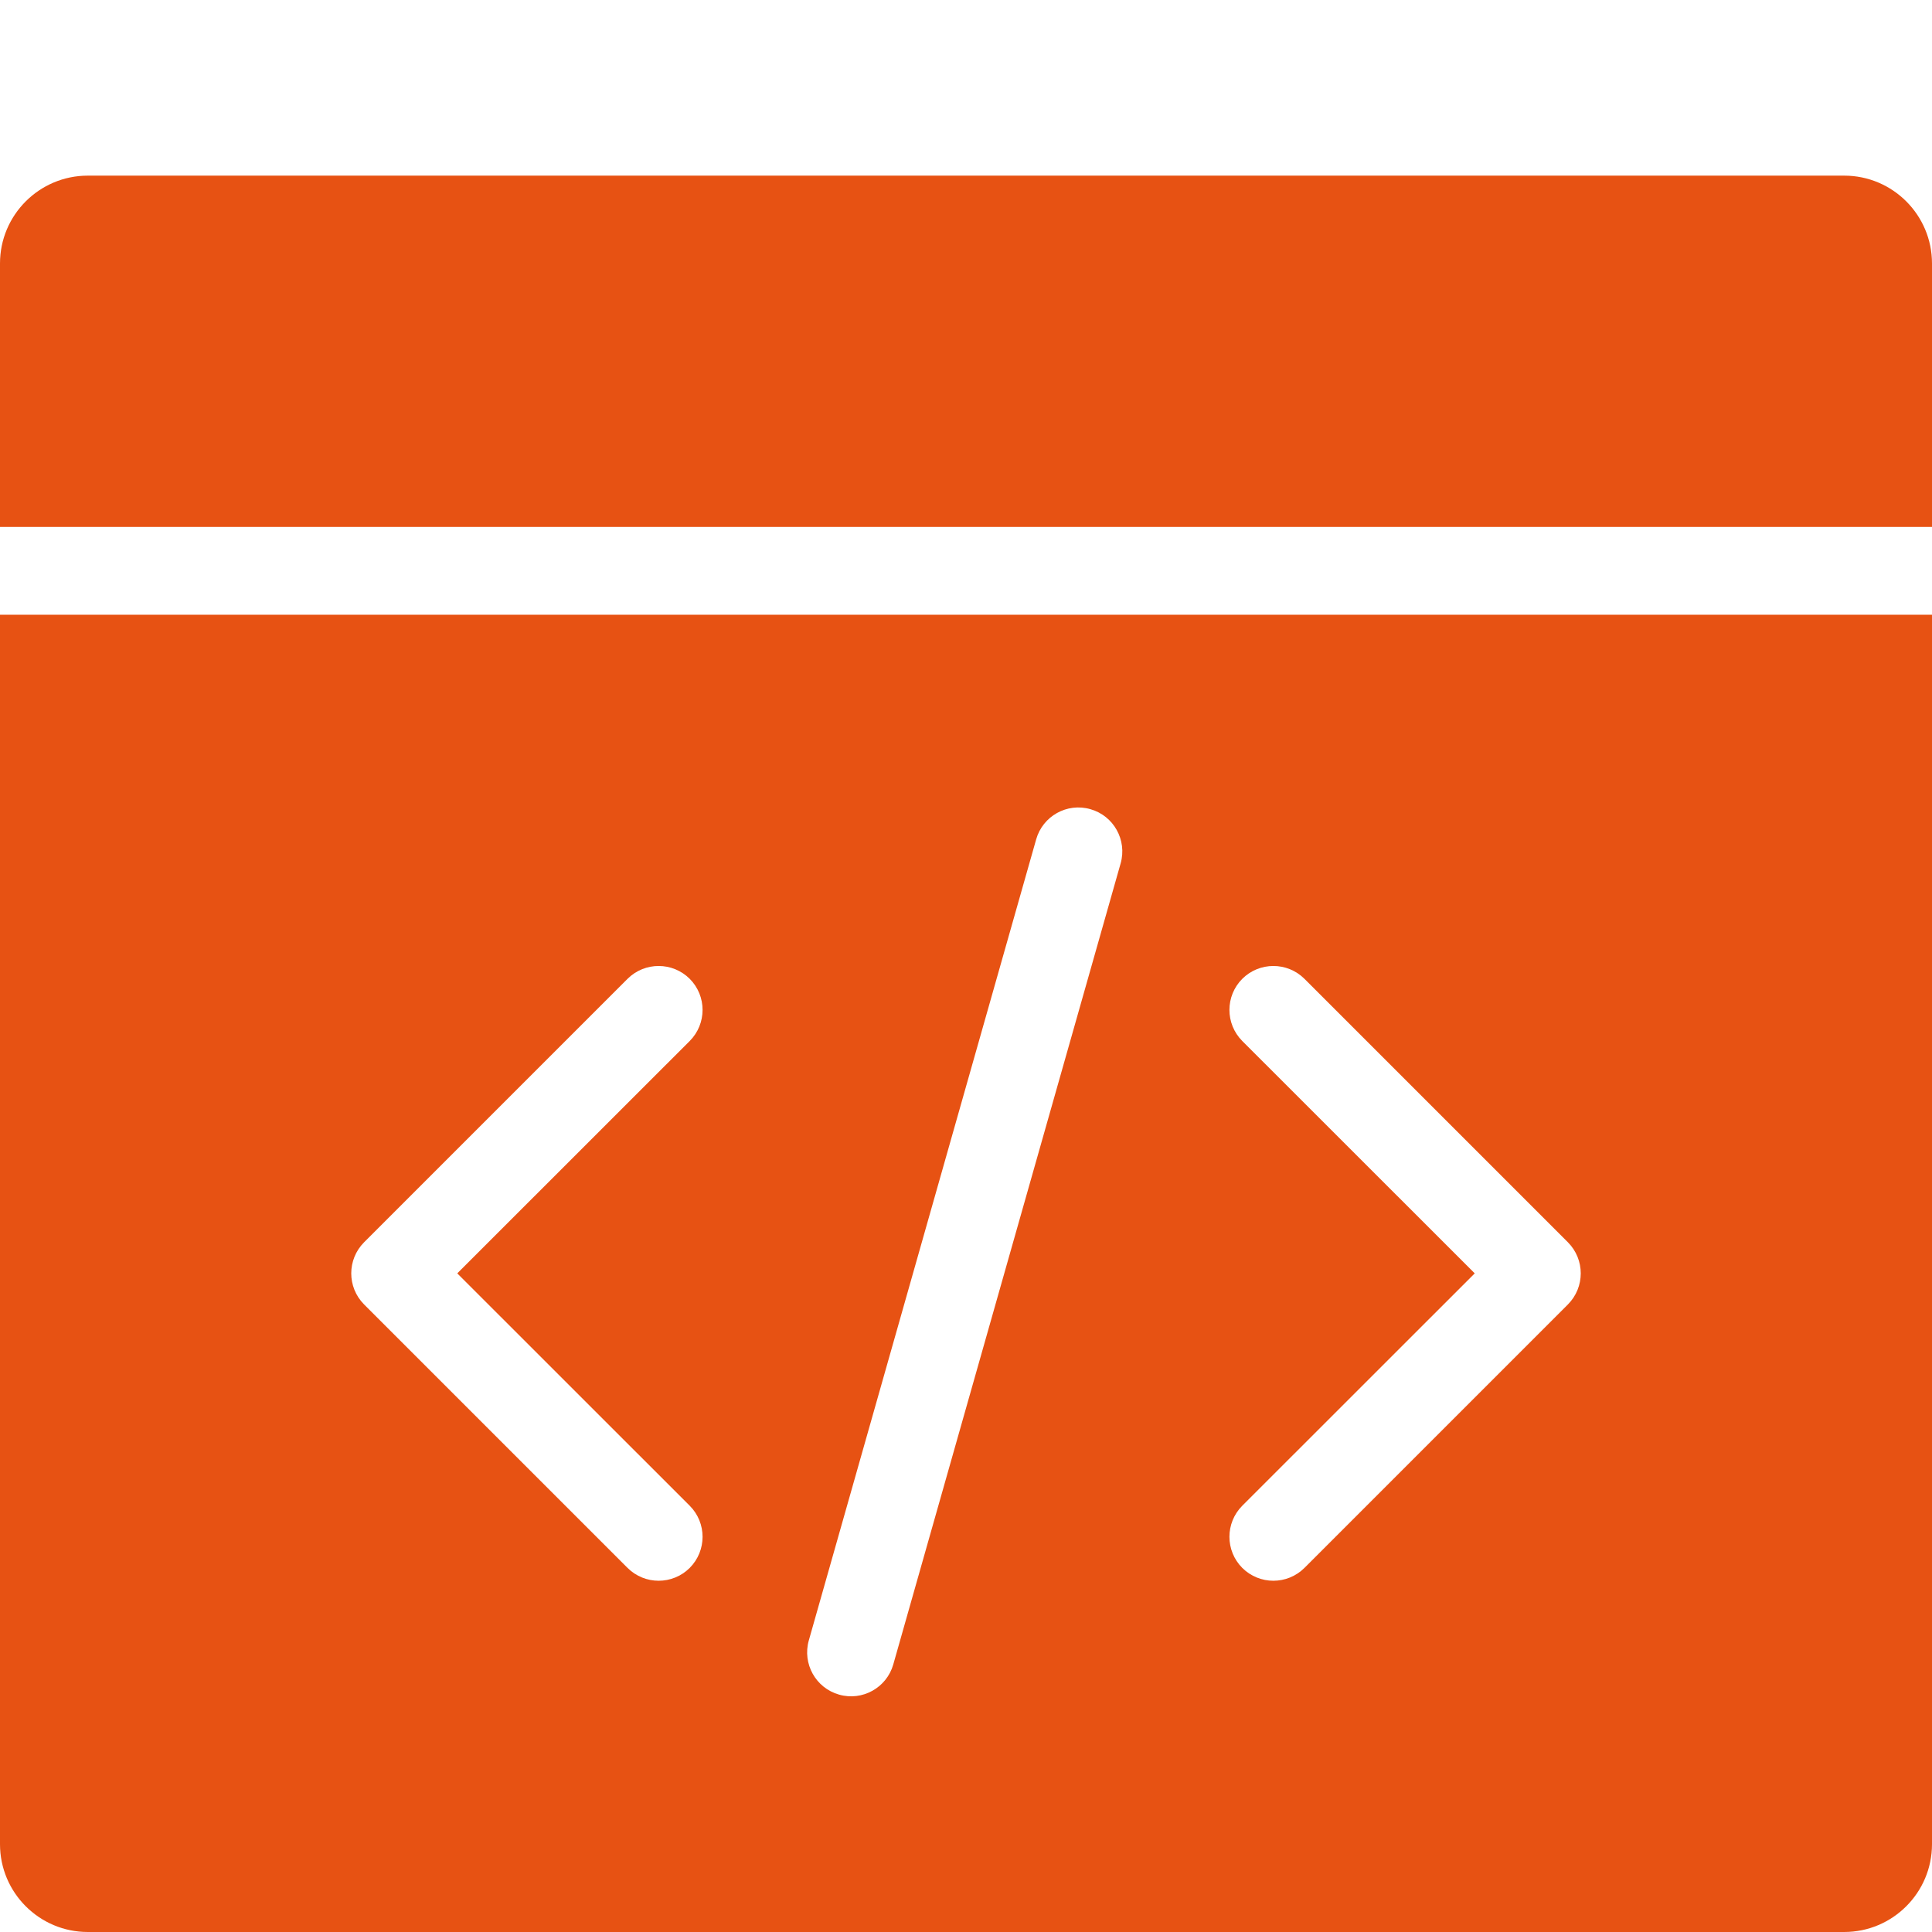 <?xml version="1.0" encoding="UTF-8"?>
<svg width="22px" height="22px" viewBox="0 0 22 22" version="1.1" xmlns="http://www.w3.org/2000/svg" xmlns:xlink="http://www.w3.org/1999/xlink">
    <!-- Generator: Sketch 56.2 (81672) - https://sketch.com -->
    <title>CP_kfyyw_pre</title>
    <desc>Created with Sketch.</desc>
    <g id="设计稿2" stroke="none" stroke-width="1" fill="none" fill-rule="evenodd">
        <g id="18icon状态补充" transform="translate(-215, -289)" fill="#E75213">
            <g id="KFYYW_pre" transform="translate(215, 289)">
                <path d="M22,6 L0,6 L0,3 C-6.76353751e-17,2.448 0.448,2 1,2 L21,2 C21.552,2 22,2.448 22,3 L22,6 Z M22,7 L22,21 C22,21.552 21.552,22 21,22 L1,22 C0.448,22 6.76353751e-17,21.552 0,21 L0,7 L22,7 Z M7.854,11.854 C8.049,11.658 8.049,11.342 7.854,11.146 C7.658,10.951 7.342,10.951 7.146,11.146 L4.146,14.146 C3.951,14.342 3.951,14.658 4.146,14.854 L7.146,17.854 C7.342,18.049 7.658,18.049 7.854,17.854 C8.049,17.658 8.049,17.342 7.854,17.146 L5.207,14.5 L7.854,11.854 Z M14.146,11.854 L16.793,14.5 L14.146,17.146 C13.951,17.342 13.951,17.658 14.146,17.854 C14.342,18.049 14.658,18.049 14.854,17.854 L17.854,14.854 C18.049,14.658 18.049,14.342 17.854,14.146 L14.854,11.146 C14.658,10.951 14.342,10.951 14.146,11.146 C13.951,11.342 13.951,11.658 14.146,11.854 Z M11.799,9.558 L9.21,18.68 C9.135,18.945 9.289,19.222 9.555,19.297 C9.82,19.373 10.097,19.218 10.172,18.953 L12.761,9.831 C12.836,9.566 12.682,9.289 12.416,9.214 C12.15,9.138 11.874,9.293 11.799,9.558 Z" id="形状结合"></path>
            </g>
        </g>
    </g>
</svg>